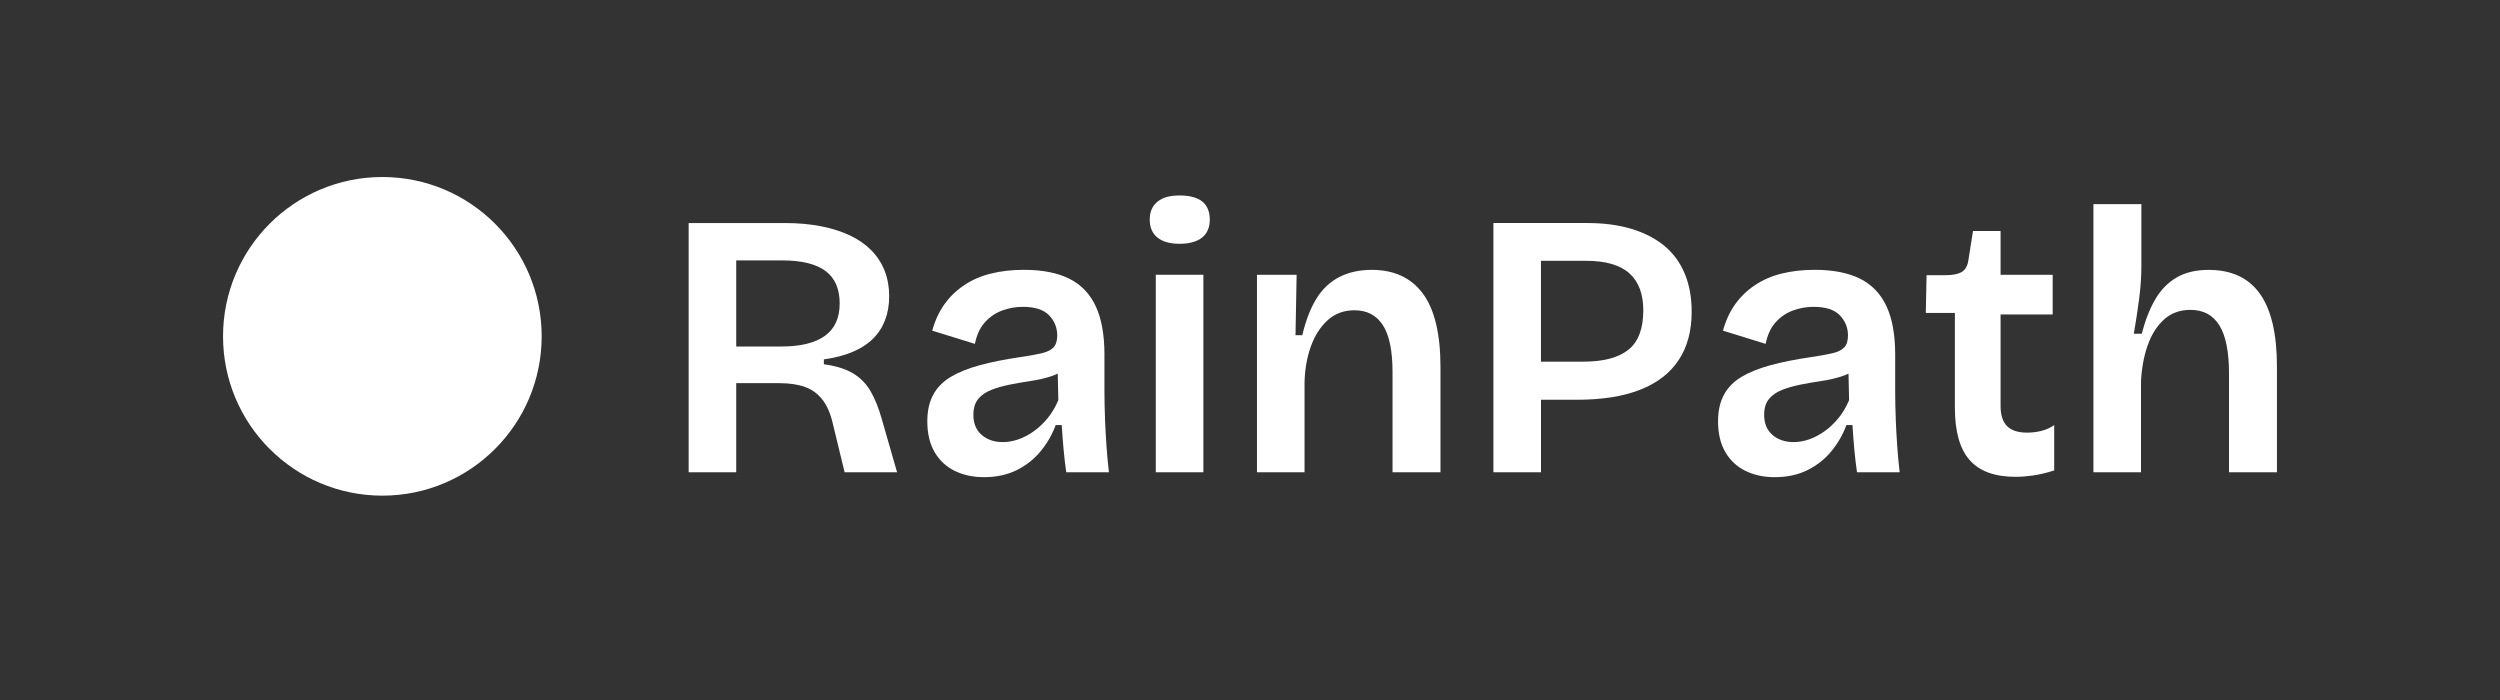 <?xml version="1.0" encoding="UTF-8"?>
<svg id="Calque_1" data-name="Calque 1" xmlns="http://www.w3.org/2000/svg" viewBox="0 0 932.26 261.12">
  <rect x="0" y="0" width="932.26" height="261.12" fill="#333333" stroke="none"/>
  <defs>
    <style>
      .cls-1 {
        fill: #fff;
      }
    </style>
  </defs>
  <circle class="cls-1" cx="142.58" cy="125.42" r="59.41"/>
  <g>
    <path class="cls-1" d="M324.54,145.7c-1.69-2.82-3.92-5.02-6.69-6.62-2.77-1.59-6.31-2.67-10.63-3.24v-1.83c4.04-.56,7.58-1.48,10.63-2.75,3.05-1.27,5.58-2.89,7.6-4.86,2.02-1.97,3.54-4.29,4.58-6.97,1.03-2.68,1.55-5.65,1.55-8.94,0-3.47-.56-6.64-1.69-9.51-1.13-2.86-2.77-5.4-4.93-7.6-2.16-2.2-4.81-4.06-7.96-5.56-3.15-1.5-6.76-2.65-10.84-3.45-4.08-.8-8.57-1.2-13.45-1.2h-35.91v92.94h17.74v-33.23h16.05c3.75,0,6.95.47,9.58,1.41,2.63.94,4.81,2.54,6.55,4.79,1.74,2.25,3.03,5.26,3.87,9.01l4.37,18.03h19.57l-5.63-19.57c-1.22-4.41-2.68-8.03-4.37-10.84ZM291.44,129.22h-16.9v-32.11h17.18c7.23,0,12.6,1.32,16.12,3.94,3.52,2.63,5.28,6.67,5.28,12.11s-1.85,9.48-5.56,12.11c-3.71,2.63-9.08,3.94-16.12,3.94Z"/>
    <path class="cls-1" d="M412.06,155.9c-.14-3.43-.21-6.73-.21-9.93v-13.8c0-7.32-1.08-13.31-3.24-17.96-2.16-4.65-5.45-8.07-9.86-10.28-4.41-2.2-10.05-3.31-16.9-3.31-4.51,0-8.64.47-12.39,1.41-3.76.94-7.09,2.39-10,4.37-2.91,1.97-5.35,4.34-7.32,7.11-1.97,2.77-3.47,6.03-4.51,9.79l15.91,4.93c.66-3.29,1.88-5.94,3.66-7.96,1.78-2.02,3.92-3.5,6.41-4.44,2.49-.94,5.09-1.41,7.82-1.41,4.51,0,7.77,1.06,9.79,3.17,2.02,2.11,3.03,4.62,3.03,7.53,0,1.97-.47,3.45-1.41,4.44-.94.99-2.42,1.71-4.44,2.18-2.02.47-4.62.94-7.82,1.41-5.82.85-10.89,1.86-15.21,3.03-4.32,1.18-7.93,2.63-10.84,4.37-2.91,1.74-5.09,3.97-6.55,6.69-1.46,2.72-2.18,6.01-2.18,9.86,0,4.6.92,8.45,2.75,11.55,1.83,3.1,4.34,5.42,7.53,6.97,3.19,1.55,6.81,2.32,10.84,2.32,4.6,0,8.66-.87,12.18-2.61s6.5-4.08,8.94-7.04c2.44-2.96,4.32-6.22,5.63-9.79h2.25c.19,3.1.42,6.15.7,9.15.28,3.01.61,5.82.99,8.45h15.91c-.38-3.19-.68-6.5-.92-9.93-.24-3.43-.42-6.85-.56-10.28ZM390.58,156.05c-1.6,1.93-3.33,3.54-5.21,4.86-1.88,1.32-3.78,2.3-5.7,2.96-1.93.66-3.83.99-5.7.99-3.19,0-5.82-.89-7.89-2.68-2.07-1.78-3.1-4.27-3.1-7.46,0-2.53.61-4.53,1.83-5.98,1.22-1.45,2.86-2.58,4.93-3.38,2.06-.8,4.39-1.46,6.97-1.97,2.58-.51,5.16-.96,7.75-1.34,2.58-.37,5.04-.94,7.39-1.69.93-.3,1.78-.65,2.59-1.04l.22,9.91c-1.13,2.63-2.49,4.91-4.08,6.83Z"/>
    <rect class="cls-1" x="431" y="102.46" width="17.74" height="73.65"/>
    <path class="cls-1" d="M448.32,75.14c-1.88-1.5-4.7-2.25-8.45-2.25s-6.32.77-8.24,2.32c-1.92,1.55-2.89,3.78-2.89,6.69s.96,5.14,2.89,6.69c1.92,1.55,4.67,2.32,8.24,2.32s6.45-.77,8.38-2.32c1.92-1.55,2.89-3.78,2.89-6.69s-.94-5.26-2.82-6.76Z"/>
    <path class="cls-1" d="M511.54,100.63c-4.6,0-8.64.89-12.11,2.68-3.47,1.78-6.31,4.46-8.52,8.03-2.21,3.57-3.97,8.12-5.28,13.66h-2.53l.42-22.53h-14.79v73.65h17.74v-33.38c.09-4.88.87-9.37,2.32-13.45,1.45-4.08,3.54-7.37,6.27-9.86,2.72-2.49,6.05-3.73,10-3.73,4.69,0,8.24,1.85,10.63,5.56,2.39,3.71,3.59,9.55,3.59,17.53v37.32h17.88v-39.15c0-12.39-2.18-21.55-6.55-27.46-4.37-5.91-10.73-8.87-19.08-8.87Z"/>
    <path class="cls-1" d="M620.4,91.48c-3.38-2.72-7.46-4.79-12.25-6.2s-10.19-2.11-16.19-2.11h-35.06v92.94h17.74v-27.04h13.38c9.39,0,17.25-1.24,23.59-3.73,6.34-2.49,11.12-6.17,14.36-11.05,3.24-4.88,4.86-10.89,4.86-18.03,0-5.44-.89-10.26-2.68-14.43-1.78-4.18-4.37-7.63-7.75-10.35ZM607.23,130.42c-3.71,2.96-9.32,4.44-16.83,4.44h-15.77v-37.6h16.9c7.23,0,12.58,1.55,16.05,4.65,3.47,3.1,5.21,7.7,5.21,13.8,0,6.85-1.85,11.76-5.56,14.72Z"/>
    <path class="cls-1" d="M706.93,155.9c-.14-3.43-.21-6.73-.21-9.93v-13.8c0-7.32-1.08-13.31-3.24-17.96-2.16-4.65-5.45-8.07-9.86-10.28-4.41-2.2-10.05-3.31-16.9-3.31-4.51,0-8.64.47-12.39,1.41-3.76.94-7.09,2.39-10,4.37-2.91,1.97-5.35,4.34-7.32,7.11-1.97,2.77-3.47,6.03-4.51,9.79l15.91,4.93c.66-3.29,1.88-5.94,3.66-7.96,1.78-2.02,3.92-3.5,6.41-4.44,2.49-.94,5.09-1.41,7.82-1.41,4.51,0,7.77,1.06,9.79,3.17,2.02,2.11,3.03,4.62,3.03,7.53,0,1.97-.47,3.45-1.41,4.44-.94.99-2.42,1.71-4.44,2.18-2.02.47-4.62.94-7.82,1.41-5.82.85-10.89,1.86-15.21,3.03-4.32,1.18-7.93,2.63-10.84,4.37-2.91,1.74-5.09,3.97-6.55,6.69-1.46,2.72-2.18,6.01-2.18,9.86,0,4.6.92,8.45,2.75,11.55,1.83,3.1,4.34,5.42,7.53,6.97,3.19,1.55,6.81,2.32,10.84,2.32,4.6,0,8.66-.87,12.18-2.61s6.5-4.08,8.94-7.04c2.44-2.96,4.32-6.22,5.63-9.79h2.25c.19,3.1.42,6.15.7,9.15.28,3.01.61,5.82.99,8.45h15.91c-.38-3.19-.68-6.5-.92-9.93-.24-3.43-.42-6.85-.56-10.28ZM685.46,156.05c-1.6,1.93-3.33,3.54-5.21,4.86-1.88,1.32-3.78,2.3-5.7,2.96-1.93.66-3.83.99-5.7.99-3.19,0-5.82-.89-7.89-2.68-2.07-1.78-3.1-4.27-3.1-7.46,0-2.53.61-4.53,1.83-5.98,1.22-1.45,2.86-2.58,4.93-3.38,2.06-.8,4.39-1.46,6.97-1.97,2.58-.51,5.16-.96,7.75-1.34,2.58-.37,5.04-.94,7.39-1.69.93-.3,1.78-.65,2.59-1.04l.22,9.91c-1.13,2.63-2.49,4.91-4.08,6.83Z"/>
    <path class="cls-1" d="M755.87,161.33c-3.29,0-5.75-.8-7.39-2.39-1.64-1.59-2.46-4.13-2.46-7.6v-34.08h19.43v-14.79h-19.43v-16.34h-10.28l-1.69,10.7c-.28,2.16-1.08,3.66-2.39,4.51-1.32.84-3.33,1.27-6.06,1.27h-7.18l-.28,14.08h10.84v35.35c0,8.82,1.83,15.33,5.49,19.5,3.66,4.18,9.39,6.27,17.18,6.27,1.88,0,4.01-.17,6.41-.49,2.39-.33,5.05-.96,7.96-1.9v-16.9c-1.5,1.04-3.12,1.76-4.86,2.18-1.74.42-3.5.63-5.28.63Z"/>
    <path class="cls-1" d="M842.75,109.58c-4.22-5.96-10.61-8.94-19.15-8.94-4.7,0-8.66.94-11.9,2.82-3.24,1.88-5.89,4.58-7.96,8.1-2.07,3.52-3.76,7.82-5.07,12.88h-2.96c.37-2.16.73-4.32,1.06-6.48.33-2.16.63-4.32.92-6.48.28-2.16.49-4.27.63-6.34.14-2.06.21-4.08.21-6.06v-22.95h-17.88v99.98h17.74v-34.08c.28-4.98,1.13-9.43,2.53-13.38s3.43-7.11,6.06-9.51c2.63-2.39,5.91-3.59,9.86-3.59,4.79,0,8.38,1.93,10.77,5.77,2.39,3.85,3.59,9.81,3.59,17.88v36.9h17.88v-39.43c0-12.11-2.11-21.15-6.34-27.11Z"/>
  </g>
</svg>